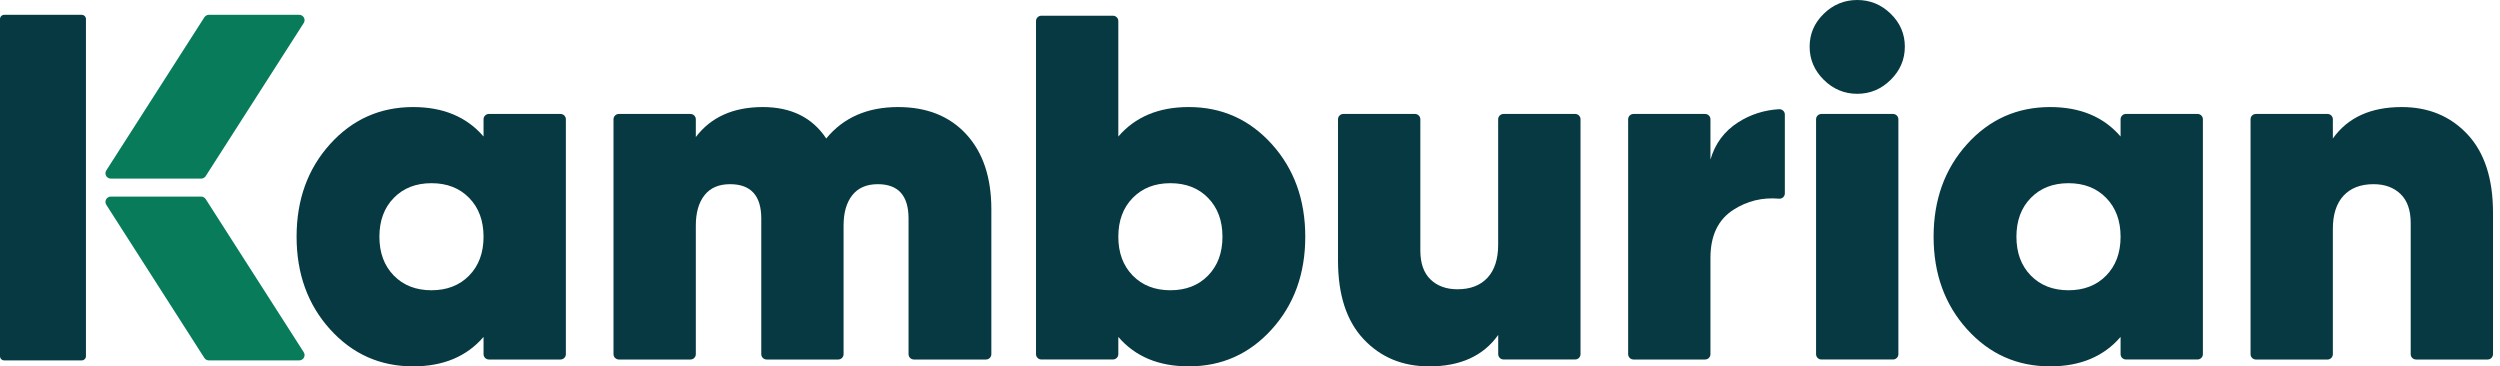 <svg width="232" height="34" viewBox="0 0 232 34" fill="none" xmlns="http://www.w3.org/2000/svg">
<path d="M18.666 18.245H10.286C9.892 18.245 9.653 18.676 9.865 19.005L18.964 33.216C19.055 33.359 19.215 33.445 19.386 33.445H27.765C28.159 33.445 28.398 33.015 28.187 32.686L19.087 18.474C18.996 18.331 18.838 18.245 18.666 18.245Z" fill="#087B5B"/>
<path d="M19.087 16.346L28.187 2.134C28.398 1.805 28.159 1.375 27.766 1.375H19.386C19.214 1.375 19.056 1.461 18.965 1.604L9.865 15.815C9.653 16.144 9.893 16.575 10.286 16.575H18.666C18.838 16.575 18.996 16.489 19.087 16.346Z" fill="#087B5B"/>
<path d="M7.579 33.446H0.395C0.176 33.446 0 33.269 0 33.054V1.766C0 1.549 0.178 1.375 0.395 1.375H7.579C7.799 1.375 7.975 1.551 7.975 1.766V33.054C7.975 33.269 7.799 33.446 7.579 33.446Z" fill="#063942"/>
<path d="M45.374 10.573H52.012C52.288 10.573 52.512 10.794 52.512 11.068V32.866C52.512 33.14 52.288 33.362 52.012 33.362H45.374C45.097 33.362 44.873 33.14 44.873 32.866V31.264C43.309 33.087 41.13 33.998 38.338 33.998C35.27 33.998 32.701 32.852 30.629 30.557C28.559 28.264 27.523 25.399 27.523 21.966C27.523 18.534 28.559 15.668 30.629 13.375C32.699 11.082 35.27 9.935 38.338 9.935C41.13 9.935 43.309 10.845 44.873 12.668V11.066C44.873 10.796 45.097 10.573 45.374 10.573ZM36.543 25.57C37.433 26.48 38.597 26.936 40.041 26.936C41.482 26.936 42.649 26.48 43.539 25.57C44.429 24.659 44.873 23.459 44.873 21.968C44.873 20.48 44.429 19.28 43.539 18.367C42.649 17.454 41.482 17 40.041 17C38.597 17 37.433 17.456 36.543 18.367C35.653 19.278 35.208 20.48 35.208 21.968C35.208 23.457 35.653 24.657 36.543 25.57Z" fill="#063942"/>
<path d="M83.347 9.935C86.016 9.935 88.126 10.779 89.674 12.465C91.222 14.151 91.997 16.469 91.997 19.415V32.868C91.997 33.14 91.774 33.362 91.499 33.362H84.812C84.537 33.362 84.313 33.14 84.313 32.868V20.282C84.313 18.155 83.362 17.092 81.46 17.092C80.416 17.092 79.627 17.435 79.089 18.118C78.552 18.802 78.284 19.736 78.284 20.921V32.868C78.284 33.14 78.061 33.362 77.786 33.362H71.144C70.87 33.362 70.646 33.14 70.646 32.868V20.282C70.646 18.155 69.679 17.092 67.747 17.092C66.703 17.092 65.914 17.435 65.376 18.118C64.839 18.802 64.572 19.736 64.572 20.921V32.868C64.572 33.14 64.348 33.362 64.073 33.362H57.432C57.157 33.362 56.933 33.14 56.933 32.868V11.068C56.933 10.796 57.157 10.575 57.432 10.575H64.073C64.348 10.575 64.572 10.796 64.572 11.068V12.715C65.984 10.863 68.054 9.935 70.784 9.935C73.422 9.935 75.386 10.908 76.675 12.852C78.269 10.908 80.493 9.935 83.347 9.935Z" fill="#063942"/>
<path d="M110.315 9.934C113.382 9.934 115.952 11.082 118.023 13.375C120.093 15.67 121.129 18.533 121.129 21.966C121.129 25.401 120.093 28.264 118.023 30.557C115.952 32.852 113.382 33.998 110.315 33.998C107.523 33.998 105.344 33.087 103.78 31.264V32.866C103.78 33.138 103.557 33.36 103.282 33.36H96.64C96.365 33.36 96.142 33.138 96.142 32.866V1.952C96.142 1.68 96.365 1.459 96.64 1.459H103.282C103.557 1.459 103.78 1.68 103.78 1.952V12.67C105.344 10.847 107.523 9.934 110.315 9.934ZM105.115 25.57C106.005 26.48 107.169 26.936 108.613 26.936C110.054 26.936 111.221 26.48 112.11 25.57C113 24.659 113.445 23.459 113.445 21.968C113.445 20.48 113 19.279 112.11 18.367C111.221 17.454 110.054 17 108.613 17C107.169 17 106.005 17.456 105.115 18.367C104.225 19.277 103.78 20.48 103.78 21.968C103.78 23.456 104.225 24.657 105.115 25.57Z" fill="#063942"/>
<path d="M139.532 10.573H146.174C146.449 10.573 146.672 10.794 146.672 11.066V32.866C146.672 33.138 146.449 33.359 146.174 33.359H139.532C139.257 33.359 139.034 33.138 139.034 32.866V31.082C137.654 33.027 135.52 34 132.637 34C130.152 34 128.119 33.156 126.539 31.47C124.959 29.784 124.168 27.361 124.168 24.201V11.066C124.168 10.794 124.392 10.573 124.667 10.573H131.308C131.583 10.573 131.807 10.794 131.807 11.066V23.243C131.807 24.428 132.121 25.325 132.75 25.932C133.379 26.541 134.215 26.844 135.257 26.844C136.453 26.844 137.381 26.488 138.041 25.773C138.7 25.06 139.03 24.034 139.03 22.697V11.066C139.032 10.794 139.255 10.573 139.532 10.573Z" fill="#063942"/>
<path d="M158.73 14.813C159.159 13.324 160.019 12.169 161.306 11.348C162.449 10.62 163.715 10.215 165.099 10.134C165.388 10.117 165.633 10.344 165.633 10.63V17.948C165.633 18.238 165.382 18.463 165.089 18.437C163.553 18.304 162.147 18.645 160.869 19.462C159.442 20.372 158.73 21.863 158.73 23.928V32.868C158.73 33.14 158.507 33.362 158.232 33.362H151.59C151.315 33.362 151.092 33.14 151.092 32.868V11.068C151.092 10.796 151.315 10.575 151.59 10.575H158.232C158.507 10.575 158.73 10.796 158.73 11.068V14.813Z" fill="#063942"/>
<path d="M175.458 7.406C174.584 8.272 173.548 8.705 172.352 8.705C171.155 8.705 170.119 8.272 169.245 7.406C168.371 6.541 167.934 5.515 167.934 4.33C167.934 3.145 168.371 2.127 169.245 1.277C170.119 0.427 171.155 0 172.352 0C173.548 0 174.584 0.425 175.458 1.277C176.332 2.129 176.769 3.145 176.769 4.33C176.769 5.515 176.332 6.539 175.458 7.406ZM168.531 32.868V11.068C168.531 10.796 168.755 10.575 169.03 10.575H175.672C175.946 10.575 176.17 10.796 176.17 11.068V32.868C176.17 33.14 175.946 33.361 175.672 33.361H169.03C168.755 33.364 168.531 33.142 168.531 32.868Z" fill="#063942"/>
<path d="M197.288 10.573H203.93C204.204 10.573 204.428 10.794 204.428 11.066V32.866C204.428 33.138 204.204 33.36 203.93 33.36H197.288C197.013 33.36 196.79 33.138 196.79 32.866V31.264C195.225 33.087 193.046 33.998 190.254 33.998C187.186 33.998 184.617 32.852 182.545 30.557C180.475 28.264 179.438 25.399 179.438 21.966C179.438 18.534 180.475 15.668 182.545 13.375C184.615 11.082 187.186 9.935 190.254 9.935C193.046 9.935 195.225 10.845 196.79 12.668V11.066C196.79 10.794 197.013 10.573 197.288 10.573ZM188.459 25.57C189.349 26.48 190.513 26.936 191.957 26.936C193.398 26.936 194.565 26.48 195.455 25.57C196.345 24.659 196.79 23.459 196.79 21.968C196.79 20.48 196.345 19.28 195.455 18.367C194.565 17.454 193.398 17 191.957 17C190.513 17 189.349 17.456 188.459 18.367C187.569 19.278 187.124 20.48 187.124 21.968C187.124 23.457 187.569 24.657 188.459 25.57Z" fill="#063942"/>
<path d="M222.882 9.935C225.368 9.935 227.4 10.779 228.98 12.465C230.56 14.151 231.351 16.575 231.351 19.734V32.868C231.351 33.14 231.128 33.362 230.853 33.362H224.211C223.936 33.362 223.713 33.14 223.713 32.868V20.692C223.713 19.507 223.398 18.61 222.769 18.003C222.141 17.396 221.304 17.092 220.262 17.092C219.066 17.092 218.137 17.451 217.478 18.163C216.818 18.878 216.489 19.902 216.489 21.24V32.87C216.489 33.142 216.266 33.364 215.991 33.364H209.349C209.075 33.364 208.851 33.142 208.851 32.87V11.068C208.851 10.796 209.075 10.575 209.349 10.575H215.991C216.266 10.575 216.489 10.796 216.489 11.068V12.852C217.868 10.908 219.999 9.935 222.882 9.935Z" fill="#063942"/>
</svg>
